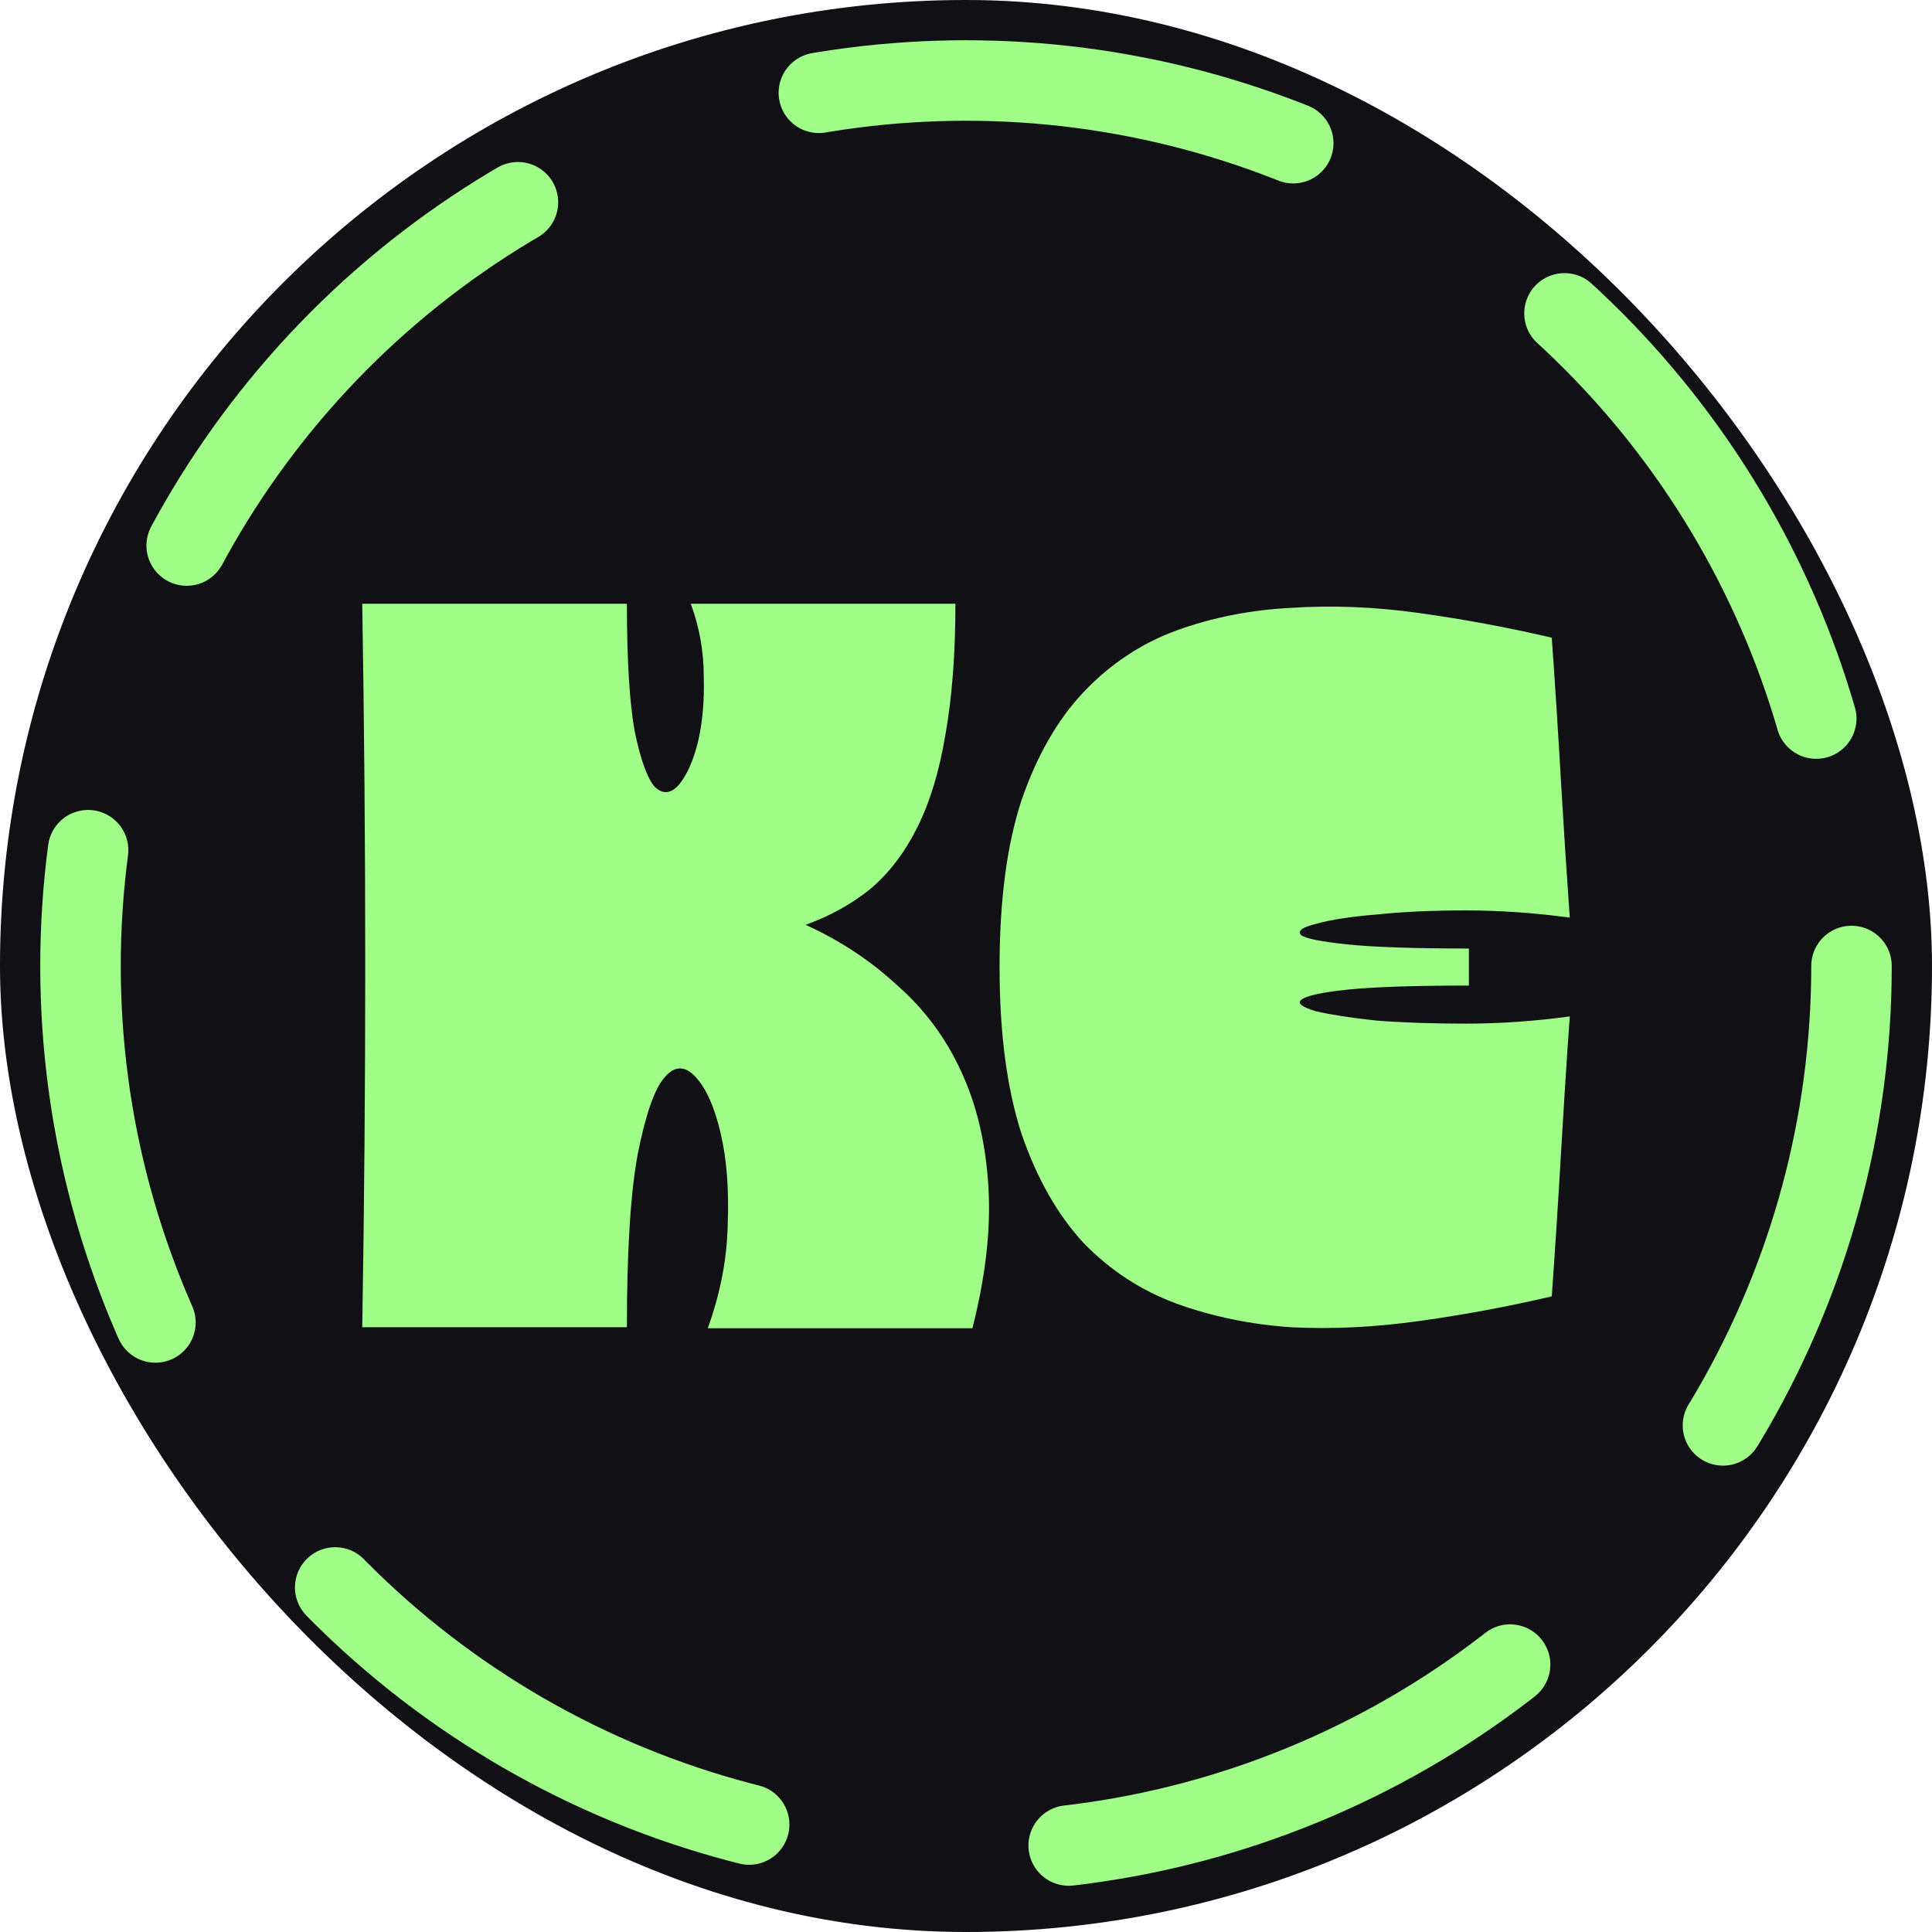 <svg xmlns="http://www.w3.org/2000/svg" version="1.1" xmlns:xlink="http://www.w3.org/1999/xlink" width="512" height="512"><svg width="512" height="512" viewBox="0 0 48 48" fill="none" xmlns="http://www.w3.org/2000/svg">
<rect width="48" height="48" rx="24" fill="#101015"></rect>
<path d="M38.553 15.844C38.636 17.003 38.71 18.162 38.776 19.321C38.843 20.463 38.917 21.622 39 22.798C38.123 22.679 37.263 22.619 36.42 22.619C35.576 22.619 34.832 22.654 34.187 22.722C33.558 22.773 33.062 22.85 32.698 22.952C32.351 23.037 32.227 23.131 32.326 23.233C32.442 23.318 32.822 23.395 33.467 23.463C34.129 23.531 35.138 23.566 36.494 23.566V24.486C35.138 24.486 34.129 24.52 33.467 24.588C32.822 24.656 32.442 24.742 32.326 24.844C32.227 24.929 32.351 25.023 32.698 25.125C33.062 25.21 33.558 25.287 34.187 25.355C34.832 25.406 35.576 25.432 36.42 25.432C37.263 25.432 38.123 25.372 39 25.253C38.917 26.429 38.843 27.597 38.776 28.756C38.71 29.898 38.636 31.048 38.553 32.208C37.462 32.463 36.362 32.668 35.254 32.821C34.162 32.975 33.103 33.026 32.078 32.975C31.069 32.906 30.118 32.71 29.225 32.386C28.348 32.063 27.579 31.56 26.918 30.878C26.273 30.179 25.76 29.276 25.379 28.168C25.015 27.043 24.834 25.662 24.834 24.026C24.834 22.372 25.015 20.992 25.379 19.884C25.76 18.776 26.273 17.881 26.918 17.199C27.579 16.5 28.348 15.989 29.225 15.665C30.118 15.341 31.069 15.153 32.078 15.102C33.103 15.034 34.162 15.077 35.254 15.23C36.362 15.384 37.462 15.588 38.553 15.844Z" fill="#9FFD88"></path>
<path d="M9 32.974C9.099 27.009 9.099 21.017 9 15H15.575C15.575 16.415 15.641 17.48 15.773 18.196C15.922 18.895 16.087 19.347 16.269 19.551C16.468 19.739 16.666 19.722 16.865 19.5C17.063 19.261 17.22 18.912 17.336 18.452C17.452 17.974 17.502 17.429 17.485 16.815C17.485 16.185 17.377 15.579 17.162 15H23.737C23.737 16.244 23.654 17.327 23.489 18.247C23.34 19.151 23.108 19.918 22.794 20.548C22.48 21.179 22.091 21.69 21.628 22.082C21.165 22.457 20.628 22.756 20.015 22.977C20.876 23.369 21.636 23.872 22.298 24.486C22.976 25.082 23.505 25.798 23.886 26.634C24.266 27.452 24.489 28.398 24.556 29.472C24.622 30.528 24.489 31.704 24.159 33H17.584C17.898 32.131 18.064 31.27 18.08 30.418C18.113 29.548 18.055 28.798 17.907 28.168C17.758 27.52 17.551 27.051 17.286 26.761C17.022 26.472 16.765 26.472 16.517 26.761C16.269 27.034 16.046 27.665 15.848 28.653C15.665 29.625 15.575 31.065 15.575 32.974H9Z" fill="#9FFD88"></path>
<circle cx="24" cy="24" r="22" stroke="#9FFD88" stroke-width="2" stroke-linecap="round" stroke-dasharray="12 8"></circle>
</svg><style>@media (prefers-color-scheme: light) { :root { filter: none; } }
@media (prefers-color-scheme: dark) { :root { filter: none; } }
</style></svg>